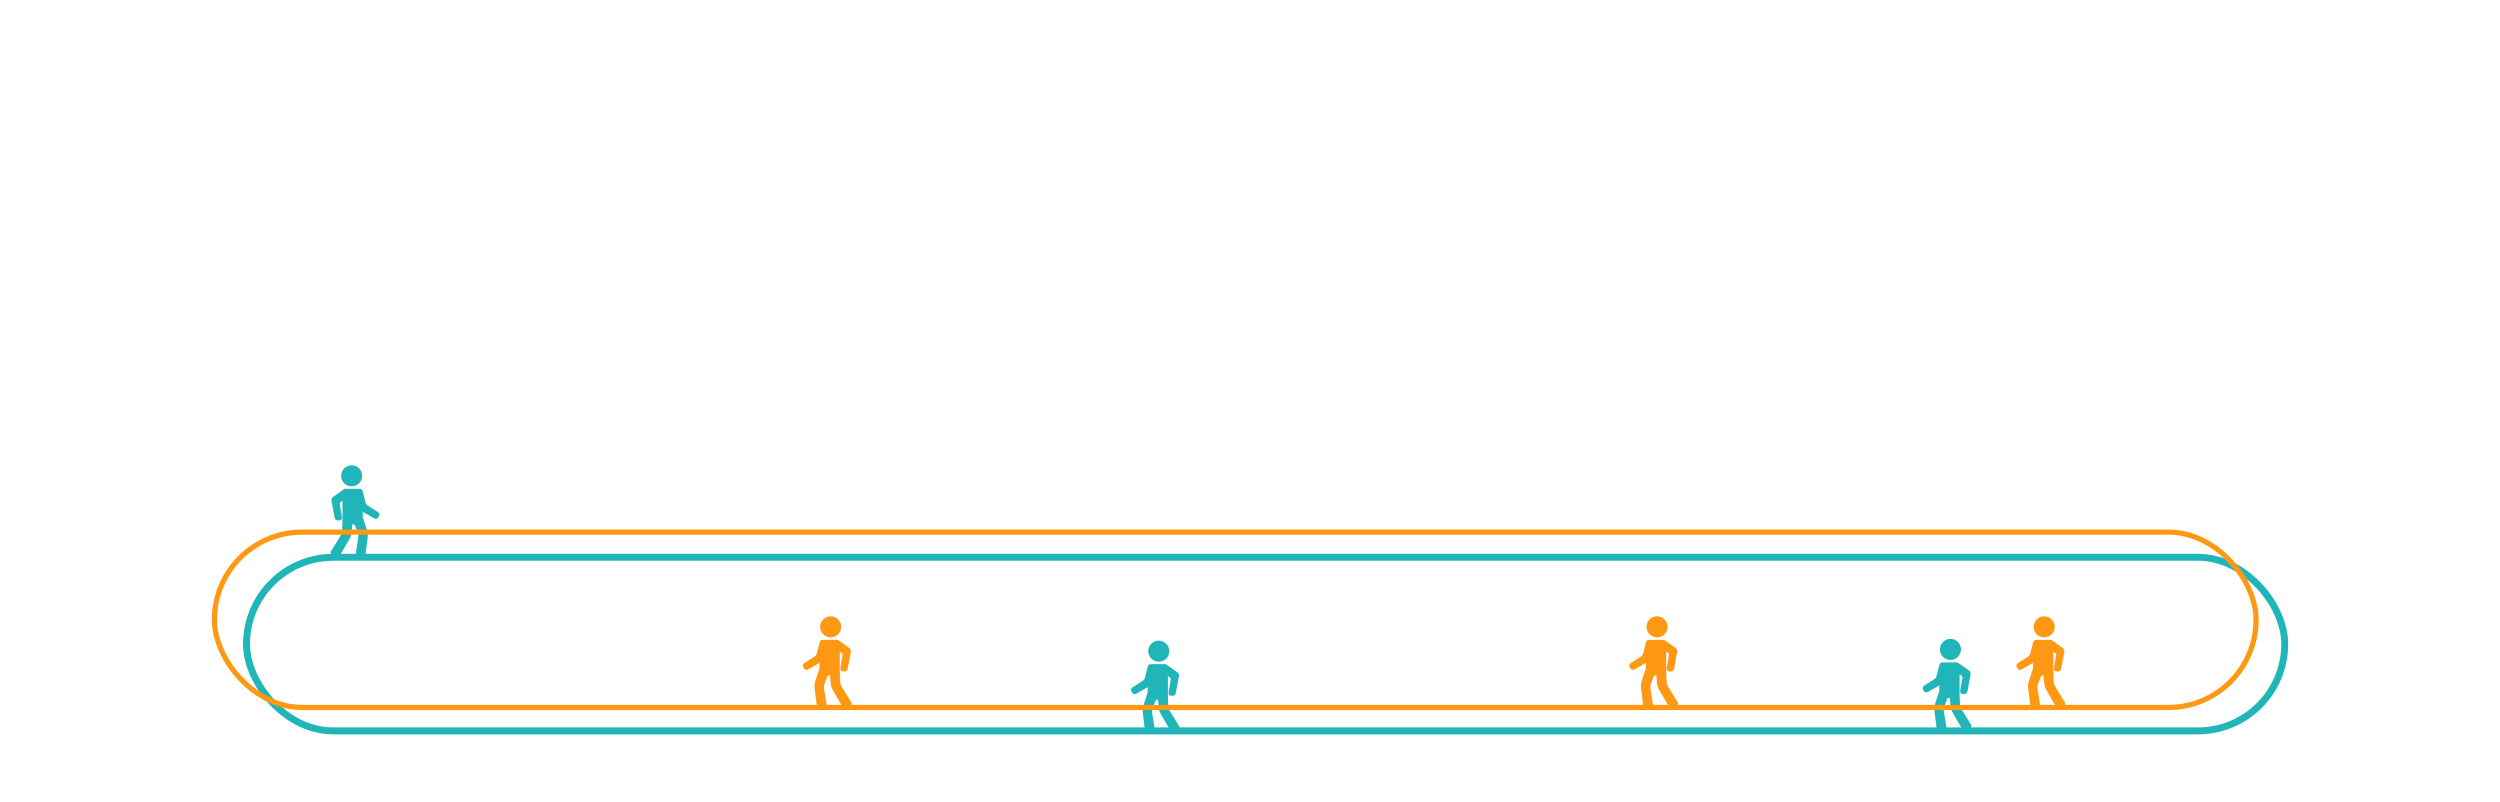 <svg width="1440" height="462" viewBox="0 0 1440 462" fill="none" xmlns="http://www.w3.org/2000/svg">
<path d="M652.245 395.972L658.408 392.05C658.803 391.798 659.268 391.153 659.383 390.698L661.085 383.95C661.089 383.936 661.095 383.924 661.099 383.91C661.251 383.138 661.93 382.554 662.746 382.554H671.046C671.452 382.554 671.82 382.705 672.111 382.946C672.149 382.969 672.191 382.989 672.226 383.014L678.137 387.208C678.813 387.687 679.223 388.701 679.07 389.516L677.241 399.288C677.084 400.127 676.29 400.784 675.431 400.784L674.493 400.734C674.041 400.709 673.625 400.498 673.352 400.156C673.079 399.813 672.966 399.361 673.041 398.915L674.318 391.377C674.385 390.982 674.146 390.412 673.818 390.181L672.724 389.412V400.727L672.947 406.882C672.972 407.59 673.308 408.699 673.679 409.302L679.267 418.381C679.56 418.856 679.623 419.399 679.442 419.871C679.26 420.343 678.849 420.702 678.313 420.858L676.564 421.367C676.367 421.425 676.16 421.454 675.946 421.454C675.074 421.454 674.211 420.973 673.798 420.256L668.47 411.033C668.028 410.267 667.614 408.978 667.528 408.098L667.037 403.056H665.792L663.887 407.934C663.63 408.592 663.505 409.739 663.614 410.437L665.126 420.101C665.207 420.62 665.083 421.103 664.776 421.462C664.48 421.809 664.045 421.999 663.552 421.999C663.463 421.999 663.373 421.993 663.279 421.98L661.475 421.73C660.428 421.585 659.505 420.65 659.373 419.601L658.153 409.914C658.042 409.035 658.171 407.686 658.446 406.843L661.066 398.818V395.799L654.439 399.615C654.184 399.761 653.893 399.839 653.597 399.839C652.999 399.839 652.438 399.524 652.133 399.017L651.698 398.293C651.225 397.506 651.471 396.464 652.245 395.972Z" fill="#20B6B9"/>
<path d="M667.455 381.131C664.111 381.131 661.39 378.41 661.39 375.066C661.39 371.721 664.111 369 667.455 369C670.8 369 673.52 371.721 673.52 375.066C673.52 378.41 670.799 381.131 667.455 381.131Z" fill="#20B6B9"/>
<path d="M217.755 294.972L211.592 291.05C211.197 290.798 210.732 290.154 210.617 289.699L208.915 282.95C208.911 282.936 208.905 282.924 208.901 282.91C208.749 282.139 208.07 281.554 207.254 281.554H198.954C198.548 281.554 198.18 281.705 197.889 281.946C197.851 281.969 197.809 281.989 197.774 282.014L191.863 286.208C191.187 286.687 190.777 287.701 190.93 288.516L192.759 298.288C192.916 299.127 193.71 299.784 194.569 299.784L195.507 299.734C195.959 299.709 196.375 299.498 196.648 299.156C196.921 298.814 197.034 298.361 196.959 297.915L195.682 290.378C195.615 289.982 195.854 289.412 196.182 289.181L197.276 288.412V299.727L197.053 305.882C197.028 306.59 196.692 307.699 196.321 308.303L190.733 317.381C190.44 317.856 190.377 318.399 190.558 318.871C190.74 319.343 191.151 319.703 191.687 319.858L193.436 320.368C193.633 320.425 193.84 320.454 194.054 320.454C194.926 320.454 195.789 319.973 196.202 319.257L201.53 310.033C201.972 309.267 202.386 307.979 202.472 307.099L202.963 302.056H204.208L206.113 306.934C206.37 307.592 206.495 308.739 206.386 309.437L204.874 319.102C204.793 319.62 204.917 320.104 205.224 320.462C205.52 320.809 205.955 321 206.448 321C206.537 321 206.627 320.994 206.721 320.981L208.525 320.73C209.572 320.585 210.495 319.65 210.627 318.602L211.847 308.915C211.958 308.035 211.829 306.686 211.554 305.843L208.934 297.818V294.8L215.561 298.615C215.816 298.762 216.107 298.839 216.403 298.839C217.001 298.839 217.562 298.524 217.867 298.017L218.302 297.293C218.775 296.506 218.529 295.465 217.755 294.972Z" fill="#20B6B9"/>
<path d="M202.545 280.131C205.889 280.131 208.61 277.41 208.61 274.066C208.61 270.721 205.889 268 202.545 268C199.2 268 196.48 270.721 196.48 274.066C196.48 277.41 199.201 280.131 202.545 280.131Z" fill="#20B6B9"/>
<path d="M1108.25 394.972L1114.41 391.05C1114.8 390.798 1115.27 390.153 1115.38 389.698L1117.09 382.95C1117.09 382.936 1117.09 382.924 1117.1 382.91C1117.25 382.138 1117.93 381.554 1118.75 381.554H1127.05C1127.45 381.554 1127.82 381.705 1128.11 381.946C1128.15 381.969 1128.19 381.989 1128.23 382.014L1134.14 386.208C1134.81 386.687 1135.22 387.701 1135.07 388.516L1133.24 398.288C1133.08 399.127 1132.29 399.784 1131.43 399.784L1130.49 399.734C1130.04 399.709 1129.63 399.498 1129.35 399.156C1129.08 398.813 1128.97 398.361 1129.04 397.915L1130.32 390.377C1130.38 389.982 1130.15 389.412 1129.82 389.181L1128.72 388.412V399.727L1128.95 405.882C1128.97 406.59 1129.31 407.699 1129.68 408.302L1135.27 417.381C1135.56 417.856 1135.62 418.399 1135.44 418.871C1135.26 419.343 1134.85 419.702 1134.31 419.858L1132.56 420.367C1132.37 420.425 1132.16 420.454 1131.95 420.454C1131.07 420.454 1130.21 419.973 1129.8 419.256L1124.47 410.033C1124.03 409.267 1123.61 407.978 1123.53 407.098L1123.04 402.056H1121.79L1119.89 406.934C1119.63 407.592 1119.5 408.739 1119.61 409.437L1121.13 419.101C1121.21 419.62 1121.08 420.103 1120.78 420.462C1120.48 420.809 1120.04 420.999 1119.55 420.999C1119.46 420.999 1119.37 420.993 1119.28 420.98L1117.48 420.73C1116.43 420.585 1115.51 419.65 1115.37 418.601L1114.15 408.914C1114.04 408.035 1114.17 406.686 1114.45 405.843L1117.07 397.818V394.799L1110.44 398.615C1110.18 398.761 1109.89 398.839 1109.6 398.839C1109 398.839 1108.44 398.524 1108.13 398.017L1107.7 397.293C1107.23 396.506 1107.47 395.464 1108.25 394.972Z" fill="#20B6B9"/>
<path d="M1123.46 380.131C1120.11 380.131 1117.39 377.41 1117.39 374.066C1117.39 370.721 1120.11 368 1123.46 368C1126.8 368 1129.52 370.721 1129.52 374.066C1129.52 377.41 1126.8 380.131 1123.46 380.131Z" fill="#20B6B9"/>
<path d="M1162.25 381.972L1168.41 378.05C1168.8 377.798 1169.27 377.153 1169.38 376.698L1171.09 369.95C1171.09 369.936 1171.09 369.924 1171.1 369.91C1171.25 369.138 1171.93 368.554 1172.75 368.554H1181.05C1181.45 368.554 1181.82 368.705 1182.11 368.946C1182.15 368.969 1182.19 368.989 1182.23 369.014L1188.14 373.208C1188.81 373.687 1189.22 374.701 1189.07 375.516L1187.24 385.288C1187.08 386.127 1186.29 386.784 1185.43 386.784L1184.49 386.734C1184.04 386.709 1183.63 386.498 1183.35 386.156C1183.08 385.813 1182.97 385.361 1183.04 384.915L1184.32 377.377C1184.38 376.982 1184.15 376.412 1183.82 376.181L1182.72 375.412V386.727L1182.95 392.882C1182.97 393.59 1183.31 394.699 1183.68 395.302L1189.27 404.381C1189.56 404.856 1189.62 405.399 1189.44 405.871C1189.26 406.343 1188.85 406.702 1188.31 406.858L1186.56 407.367C1186.37 407.425 1186.16 407.454 1185.95 407.454C1185.07 407.454 1184.21 406.973 1183.8 406.256L1178.47 397.033C1178.03 396.267 1177.61 394.978 1177.53 394.098L1177.04 389.056H1175.79L1173.89 393.934C1173.63 394.592 1173.5 395.739 1173.61 396.437L1175.13 406.101C1175.21 406.62 1175.08 407.103 1174.78 407.462C1174.48 407.809 1174.04 407.999 1173.55 407.999C1173.46 407.999 1173.37 407.993 1173.28 407.98L1171.48 407.73C1170.43 407.585 1169.51 406.65 1169.37 405.601L1168.15 395.914C1168.04 395.035 1168.17 393.686 1168.45 392.843L1171.07 384.818V381.799L1164.44 385.615C1164.18 385.761 1163.89 385.839 1163.6 385.839C1163 385.839 1162.44 385.524 1162.13 385.017L1161.7 384.293C1161.23 383.506 1161.47 382.464 1162.25 381.972Z" fill="#FF9812"/>
<path d="M1177.46 367.131C1174.11 367.131 1171.39 364.41 1171.39 361.066C1171.39 357.721 1174.11 355 1177.46 355C1180.8 355 1183.52 357.721 1183.52 361.066C1183.52 364.41 1180.8 367.131 1177.46 367.131Z" fill="#FF9812"/>
<path d="M939.245 381.972L945.408 378.05C945.803 377.798 946.268 377.153 946.383 376.698L948.085 369.95C948.089 369.936 948.095 369.924 948.099 369.91C948.251 369.138 948.93 368.554 949.746 368.554H958.046C958.452 368.554 958.82 368.705 959.111 368.946C959.149 368.969 959.191 368.989 959.226 369.014L965.137 373.208C965.813 373.687 966.223 374.701 966.07 375.516L964.241 385.288C964.084 386.127 963.29 386.784 962.431 386.784L961.493 386.734C961.041 386.709 960.625 386.498 960.352 386.156C960.079 385.813 959.966 385.361 960.041 384.915L961.318 377.377C961.385 376.982 961.146 376.412 960.818 376.181L959.724 375.412V386.727L959.947 392.882C959.972 393.59 960.308 394.699 960.679 395.302L966.267 404.381C966.56 404.856 966.623 405.399 966.442 405.871C966.26 406.343 965.849 406.702 965.313 406.858L963.564 407.367C963.367 407.425 963.16 407.454 962.946 407.454C962.074 407.454 961.211 406.973 960.798 406.256L955.47 397.033C955.028 396.267 954.614 394.978 954.528 394.098L954.037 389.056H952.792L950.887 393.934C950.63 394.592 950.505 395.739 950.614 396.437L952.126 406.101C952.207 406.62 952.083 407.103 951.776 407.462C951.48 407.809 951.045 407.999 950.552 407.999C950.463 407.999 950.373 407.993 950.279 407.98L948.475 407.73C947.428 407.585 946.505 406.65 946.373 405.601L945.153 395.914C945.042 395.035 945.171 393.686 945.446 392.843L948.066 384.818V381.799L941.439 385.615C941.184 385.761 940.893 385.839 940.597 385.839C939.999 385.839 939.438 385.524 939.133 385.017L938.698 384.293C938.225 383.506 938.471 382.464 939.245 381.972Z" fill="#FF9812"/>
<path d="M954.455 367.131C951.111 367.131 948.39 364.41 948.39 361.066C948.39 357.721 951.111 355 954.455 355C957.8 355 960.52 357.721 960.52 361.066C960.52 364.41 957.799 367.131 954.455 367.131Z" fill="#FF9812"/>
<path d="M463.245 381.972L469.408 378.05C469.803 377.798 470.268 377.153 470.383 376.698L472.085 369.95C472.089 369.936 472.095 369.924 472.099 369.91C472.251 369.138 472.93 368.554 473.746 368.554H482.046C482.452 368.554 482.82 368.705 483.111 368.946C483.149 368.969 483.191 368.989 483.226 369.014L489.137 373.208C489.813 373.687 490.223 374.701 490.07 375.516L488.241 385.288C488.084 386.127 487.29 386.784 486.431 386.784L485.493 386.734C485.041 386.709 484.625 386.498 484.352 386.156C484.079 385.813 483.966 385.361 484.041 384.915L485.318 377.377C485.385 376.982 485.146 376.412 484.818 376.181L483.724 375.412V386.727L483.947 392.882C483.972 393.59 484.308 394.699 484.679 395.302L490.267 404.381C490.56 404.856 490.623 405.399 490.442 405.871C490.26 406.343 489.849 406.702 489.313 406.858L487.564 407.367C487.367 407.425 487.16 407.454 486.946 407.454C486.074 407.454 485.211 406.973 484.798 406.256L479.47 397.033C479.028 396.267 478.614 394.978 478.528 394.098L478.037 389.056H476.792L474.887 393.934C474.63 394.592 474.505 395.739 474.614 396.437L476.126 406.101C476.207 406.62 476.083 407.103 475.776 407.462C475.48 407.809 475.045 407.999 474.552 407.999C474.463 407.999 474.373 407.993 474.279 407.98L472.475 407.73C471.428 407.585 470.505 406.65 470.373 405.601L469.153 395.914C469.042 395.035 469.171 393.686 469.446 392.843L472.066 384.818V381.799L465.439 385.615C465.184 385.761 464.893 385.839 464.597 385.839C463.999 385.839 463.438 385.524 463.133 385.017L462.698 384.293C462.225 383.506 462.471 382.464 463.245 381.972Z" fill="#FF9812"/>
<path d="M478.455 367.131C475.111 367.131 472.39 364.41 472.39 361.066C472.39 357.721 475.111 355 478.455 355C481.8 355 484.52 357.721 484.52 361.066C484.52 364.41 481.799 367.131 478.455 367.131Z" fill="#FF9812"/>
<rect x="142" y="321" width="1174" height="100" rx="50" stroke="#20B6B9" stroke-width="4"/>
<rect x="123.5" y="306.5" width="1176" height="101" rx="50.5" stroke="#FF9812" stroke-width="3"/>
</svg>
